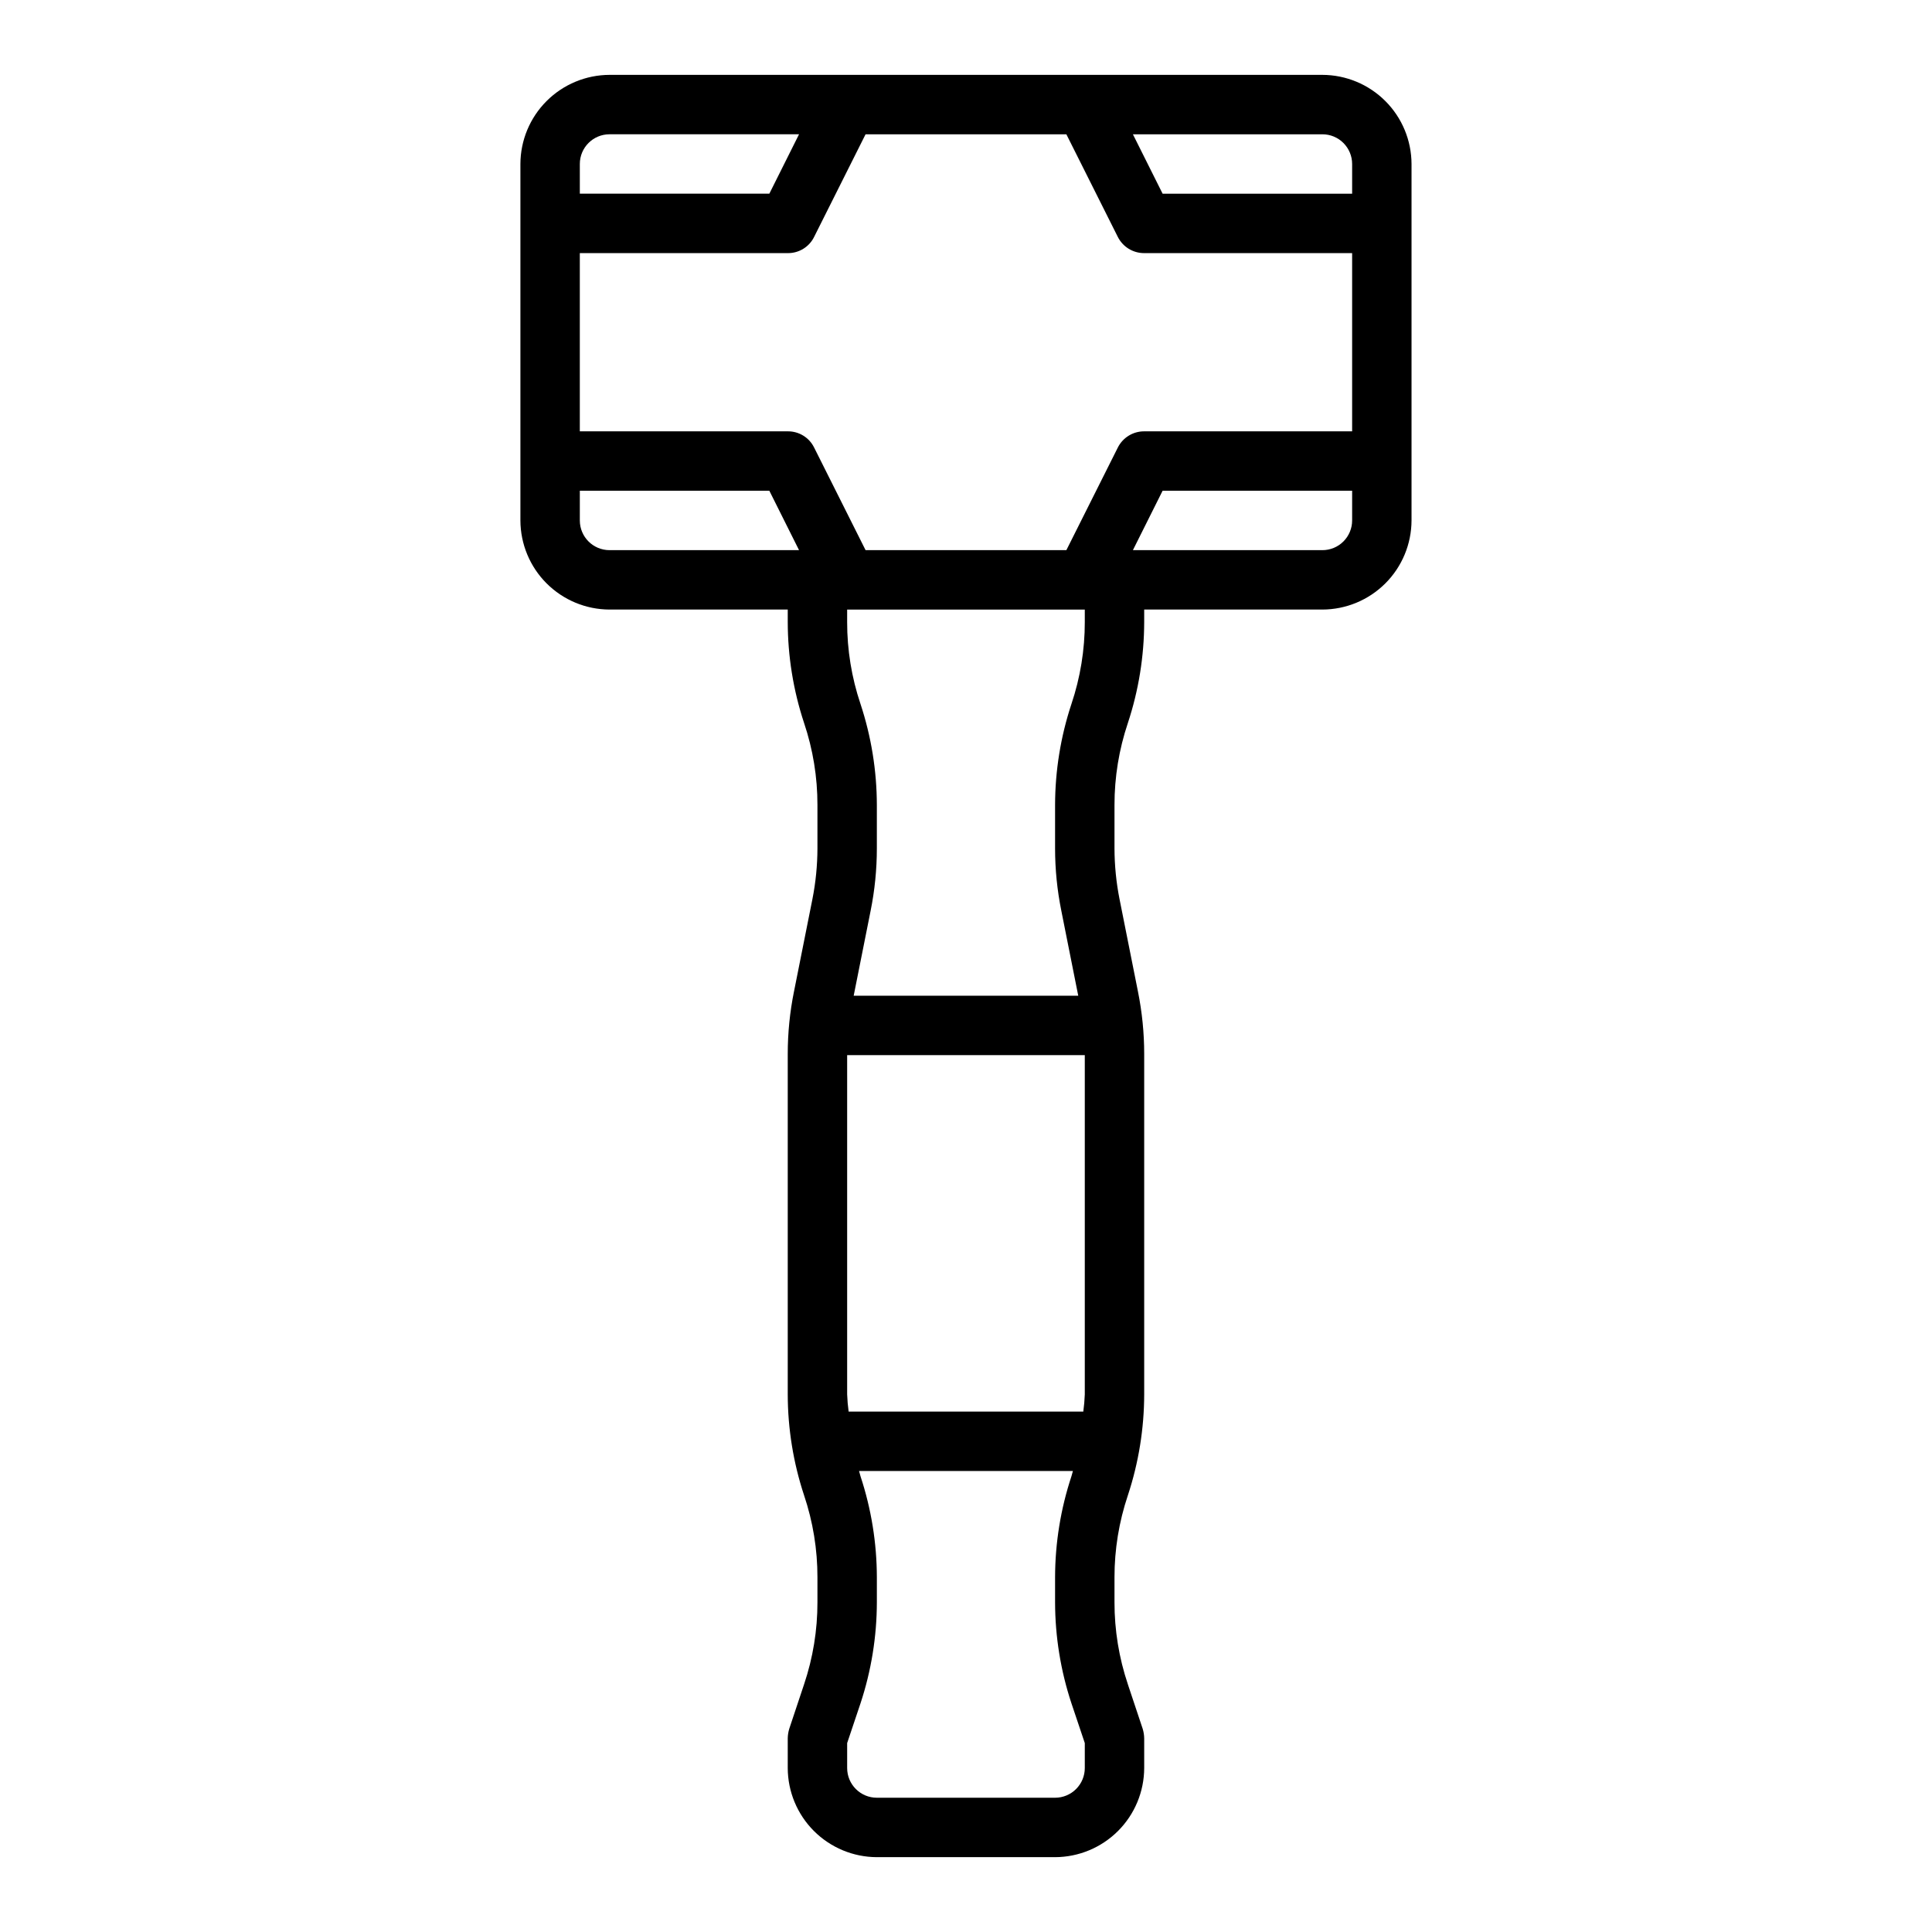 <?xml version="1.0" encoding="UTF-8"?>
<!-- Uploaded to: SVG Repo, www.svgrepo.com, Generator: SVG Repo Mixer Tools -->
<svg fill="#000000" width="800px" height="800px" version="1.1" viewBox="144 144 512 512" xmlns="http://www.w3.org/2000/svg">
 <path d="m494.46 163.84h-188.93c-6.258 0.02-12.254 2.516-16.68 6.941-4.426 4.422-6.918 10.418-6.938 16.676v94.465c0.02 6.258 2.512 12.254 6.938 16.68 4.426 4.422 10.422 6.918 16.68 6.938h47.23v3.305c0.016 9.094 1.477 18.129 4.332 26.766 2.352 7 3.551 14.34 3.539 21.727v11.492c-0.012 4.519-0.457 9.027-1.336 13.461l-4.879 24.48-0.004 0.004c-1.098 5.441-1.652 10.977-1.652 16.531v90.211c0.016 9.098 1.477 18.129 4.332 26.766 2.352 7.004 3.551 14.34 3.539 21.727v6.613c0.012 7.387-1.188 14.727-3.539 21.727l-3.938 11.809c-0.246 0.816-0.379 1.664-0.395 2.519v7.871c0.02 6.258 2.512 12.254 6.938 16.68 4.426 4.422 10.422 6.918 16.68 6.938h47.23c6.258-0.02 12.254-2.516 16.68-6.938 4.426-4.426 6.918-10.422 6.938-16.68v-7.871c-0.016-0.855-0.148-1.703-0.395-2.519l-3.938-11.809h0.004c-2.356-7-3.551-14.34-3.543-21.727v-6.613c-0.008-7.387 1.188-14.723 3.543-21.727 2.852-8.637 4.312-17.668 4.328-26.766v-90.211c0-5.555-0.555-11.09-1.652-16.531l-4.879-24.48-0.004-0.004c-0.875-4.434-1.324-8.941-1.336-13.461v-11.492c-0.008-7.387 1.188-14.727 3.543-21.727 2.852-8.637 4.312-17.672 4.328-26.766v-3.305h47.23c6.258-0.02 12.254-2.516 16.68-6.938 4.426-4.426 6.918-10.422 6.938-16.68v-94.465c-0.02-6.258-2.512-12.254-6.938-16.676-4.426-4.426-10.422-6.922-16.68-6.941zm-196.8 23.617c0-4.348 3.523-7.871 7.871-7.871h50.223l-7.871 15.742h-50.223zm7.871 102.34c-4.348 0-7.871-3.523-7.871-7.871v-7.871h50.223l7.871 15.742zm125.95 322.75c0 2.09-0.832 4.09-2.309 5.566-1.477 1.477-3.477 2.305-5.566 2.305h-47.23c-4.348 0-7.871-3.523-7.871-7.871v-6.613l3.543-10.547c2.852-8.637 4.312-17.672 4.328-26.766v-6.613c-0.016-9.094-1.477-18.129-4.328-26.766-0.156-0.473-0.234-0.945-0.395-1.418h56.68c-0.156 0.473-0.234 0.945-0.395 1.418-2.856 8.637-4.316 17.672-4.332 26.766v6.613c0.016 9.094 1.477 18.129 4.332 26.766l3.543 10.547zm0-99.031c-0.055 1.527-0.188 3.055-0.395 4.566h-62.191c-0.207-1.512-0.34-3.039-0.391-4.566v-89.898h62.977zm0-204.67c0.008 7.387-1.191 14.727-3.543 21.727-2.856 8.637-4.316 17.672-4.332 26.766v11.492c0 5.555 0.555 11.09 1.656 16.531l4.484 22.516h-59.512l4.488-22.516c1.098-5.441 1.652-10.977 1.652-16.531v-11.492c-0.016-9.094-1.477-18.129-4.328-26.766-2.356-7-3.555-14.34-3.543-21.727v-3.305h62.977zm70.848-26.922c0 2.09-0.832 4.09-2.309 5.566-1.473 1.477-3.477 2.305-5.566 2.305h-50.223l7.871-15.742h50.227zm0-23.617h-55.105c-2.969-0.012-5.688 1.668-7.008 4.332l-13.617 27.156h-53.215l-13.617-27.16v0.004c-1.301-2.68-4.031-4.363-7.008-4.332h-55.102v-47.23h55.105-0.004c2.977 0.035 5.707-1.652 7.008-4.328l13.617-27.16h53.215l13.617 27.16c1.32 2.66 4.039 4.34 7.008 4.328h55.105zm0-62.977h-50.227l-7.871-15.742h50.223c2.09 0 4.094 0.828 5.566 2.305 1.477 1.477 2.309 3.481 2.309 5.566z"/>
</svg>